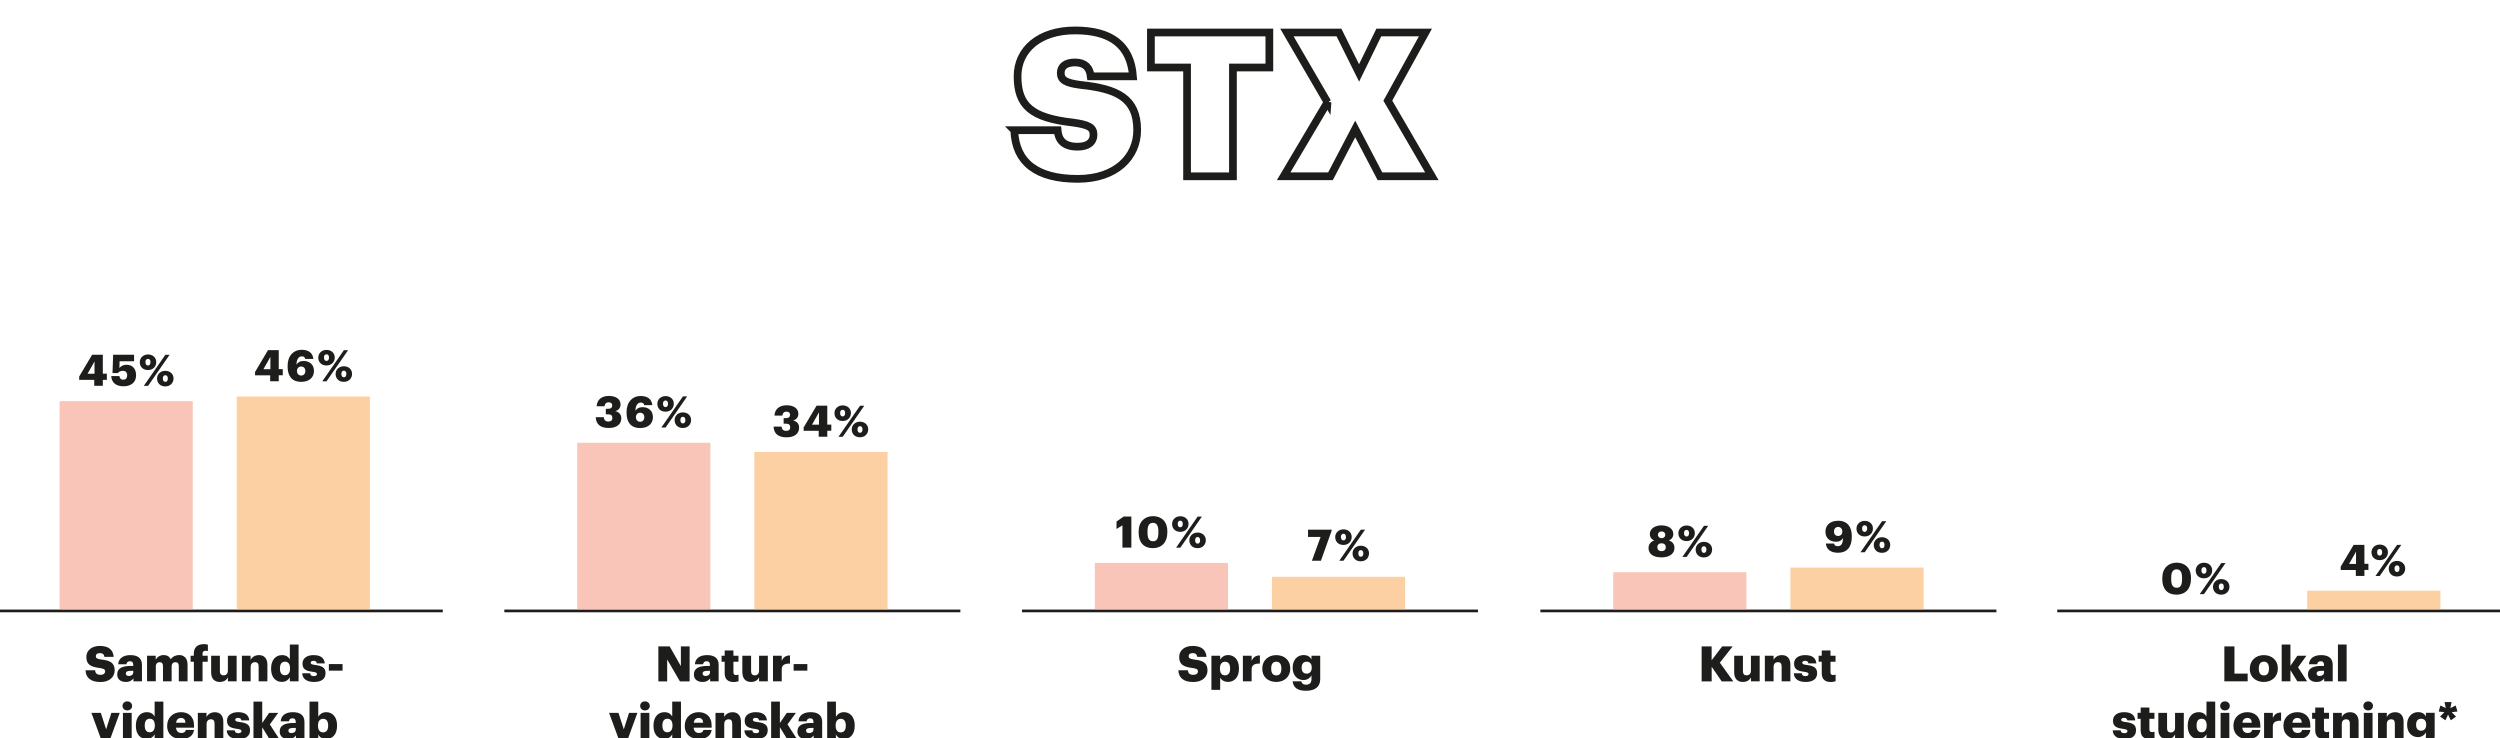 <?xml version="1.0" encoding="UTF-8"?>
<svg id="Layer_1" data-name="Layer 1" xmlns="http://www.w3.org/2000/svg" viewBox="0 0 460 135.87">
  <g>
    <path d="M17.35,69.9h-2.78v-.62l2.38-4.01h1.97v3.49h.74v1.13h-.74v1.1h-1.58v-1.1ZM17.39,68.77v-2.26l-1.28,2.26h1.28Z" style="fill: #1d1d1b; stroke-width: 0px;"/>
    <path d="M20.48,69.2h1.49c.06.4.22.66.74.66.47,0,.69-.35.69-.81,0-.51-.28-.82-.78-.82-.46,0-.75.18-.94.41h-.98l.12-3.37h3.85v1.2h-2.67l-.03,1.26c.22-.31.62-.61,1.33-.61,1.05,0,1.74.7,1.74,1.94s-.87,2.02-2.32,2.02c-1.52,0-2.21-.82-2.25-1.9Z" style="fill: #1d1d1b; stroke-width: 0px;"/>
    <path d="M25.72,66.64c0-.81.65-1.42,1.52-1.42s1.51.58,1.51,1.4-.59,1.47-1.52,1.47-1.51-.62-1.51-1.45ZM30.43,65.28h.78l-3.97,5.72h-.78l3.97-5.72ZM27.69,66.64c0-.38-.16-.61-.46-.61s-.47.22-.47.6c0,.4.18.62.47.62s.46-.24.46-.62ZM28.9,69.65c0-.82.66-1.42,1.52-1.42s1.51.58,1.51,1.4-.59,1.47-1.52,1.47-1.51-.62-1.51-1.45ZM30.88,69.64c0-.37-.16-.6-.46-.6-.29,0-.46.22-.46.6,0,.4.18.62.46.62.3,0,.46-.23.46-.62Z" style="fill: #1d1d1b; stroke-width: 0px;"/>
  </g>
  <g>
    <path d="M109.63,76.77h1.46c.05.47.27.79.84.79.5,0,.75-.24.75-.65,0-.45-.24-.67-.75-.67h-.46v-1.02h.42c.51,0,.76-.23.76-.63,0-.34-.22-.57-.66-.57s-.7.26-.76.73h-1.45c.07-1.13.82-1.9,2.25-1.9,1.34,0,2.15.62,2.15,1.57,0,.64-.37,1.06-.97,1.23.66.14,1.11.6,1.11,1.3,0,1.09-.81,1.8-2.32,1.8-1.59,0-2.33-.74-2.38-1.98Z" style="fill: #1d1d1b; stroke-width: 0px;"/>
    <path d="M115.29,75.95v-.15c0-1.86,1.11-2.94,2.57-2.94,1.29,0,2.05.57,2.17,1.69h-1.5c-.06-.28-.2-.48-.61-.48-.62,0-.97.54-1,1.51.26-.39.63-.66,1.33-.66,1.04,0,1.89.63,1.89,1.83s-.88,2.01-2.33,2.01c-1.82,0-2.52-1.17-2.52-2.8ZM118.55,76.76c0-.48-.29-.82-.76-.82s-.78.35-.78.81c0,.5.3.85.78.85s.76-.34.76-.83Z" style="fill: #1d1d1b; stroke-width: 0px;"/>
    <path d="M120.95,74.3c0-.81.65-1.42,1.52-1.42s1.51.58,1.51,1.4-.59,1.47-1.52,1.47-1.51-.62-1.51-1.45ZM125.66,72.94h.78l-3.97,5.72h-.78l3.97-5.72ZM122.92,74.3c0-.38-.16-.61-.46-.61s-.47.22-.47.6c0,.4.18.62.47.62s.46-.24.46-.62ZM124.13,77.3c0-.82.66-1.42,1.52-1.42s1.51.58,1.51,1.4-.59,1.47-1.52,1.47-1.51-.62-1.51-1.45ZM126.11,77.29c0-.37-.16-.6-.46-.6-.29,0-.46.22-.46.6,0,.4.18.62.46.62.3,0,.46-.23.46-.62Z" style="fill: #1d1d1b; stroke-width: 0px;"/>
  </g>
  <g>
    <path d="M206.53,96.66l-1.09.67v-1.37l1.31-.92h1.42v5.72h-1.64v-4.1Z" style="fill: #1d1d1b; stroke-width: 0px;"/>
    <path d="M209.51,98.03v-.24c0-1.81,1.13-2.82,2.64-2.82s2.64.94,2.64,2.79v.22c0,1.81-1.04,2.88-2.67,2.88s-2.61-1.03-2.61-2.83ZM213.14,98.01v-.23c0-1.05-.3-1.58-1-1.58s-1,.52-1,1.58v.24c0,1.06.31,1.57,1.02,1.57s.98-.52.98-1.58Z" style="fill: #1d1d1b; stroke-width: 0px;"/>
    <path d="M215.66,96.41c0-.81.65-1.42,1.52-1.42s1.51.58,1.51,1.4-.59,1.47-1.52,1.47-1.51-.62-1.51-1.45ZM220.37,95.05h.78l-3.97,5.72h-.78l3.97-5.72ZM217.63,96.41c0-.38-.16-.61-.46-.61s-.47.22-.47.6c0,.4.18.62.47.62s.46-.24.46-.62ZM218.84,99.41c0-.82.66-1.42,1.52-1.42s1.51.58,1.51,1.4-.59,1.47-1.52,1.47-1.51-.62-1.51-1.45ZM220.82,99.41c0-.37-.16-.6-.46-.6-.29,0-.46.22-.46.6,0,.4.18.62.46.62.3,0,.46-.23.46-.62Z" style="fill: #1d1d1b; stroke-width: 0px;"/>
  </g>
  <g>
    <path d="M303.33,100.85c0-.66.36-1.16,1.04-1.4-.5-.22-.8-.61-.8-1.18,0-1.02.98-1.6,2.16-1.6s2.16.58,2.16,1.59c0,.58-.32.96-.81,1.18.68.23,1.02.72,1.02,1.37,0,1.1-.94,1.75-2.39,1.75s-2.38-.6-2.38-1.71ZM306.5,100.69c0-.46-.31-.73-.77-.73s-.78.26-.78.73.33.73.78.73.78-.27.78-.73ZM306.41,98.4c0-.38-.3-.62-.68-.62s-.67.24-.67.62.31.63.68.63.67-.24.67-.63Z" style="fill: #1d1d1b; stroke-width: 0px;"/>
    <path d="M308.82,98.11c0-.81.65-1.42,1.52-1.42s1.51.58,1.51,1.4-.59,1.47-1.52,1.47-1.51-.62-1.51-1.45ZM313.53,96.75h.78l-3.97,5.72h-.78l3.97-5.72ZM310.79,98.11c0-.38-.16-.61-.46-.61s-.47.22-.47.6c0,.4.18.62.47.62s.46-.24.46-.62ZM312,101.12c0-.82.66-1.42,1.52-1.42s1.51.58,1.51,1.4-.59,1.47-1.52,1.47-1.51-.62-1.51-1.45ZM313.98,101.11c0-.37-.16-.6-.46-.6-.29,0-.46.22-.46.6,0,.4.18.62.46.62.3,0,.46-.23.46-.62Z" style="fill: #1d1d1b; stroke-width: 0px;"/>
  </g>
  <g>
    <path d="M49.71,69.06h-2.78v-.62l2.38-4.01h1.98v3.49h.74v1.13h-.74v1.1h-1.58v-1.1ZM49.75,67.93v-2.26l-1.28,2.26h1.28Z" style="fill: #1d1d1b; stroke-width: 0px;"/>
    <path d="M52.92,67.45v-.15c0-1.86,1.11-2.94,2.57-2.94,1.29,0,2.05.57,2.17,1.69h-1.5c-.06-.28-.2-.48-.61-.48-.62,0-.97.54-1,1.51.26-.39.63-.66,1.33-.66,1.04,0,1.89.63,1.89,1.83s-.88,2.01-2.33,2.01c-1.82,0-2.52-1.17-2.52-2.8ZM56.18,68.26c0-.48-.29-.82-.76-.82s-.78.35-.78.81c0,.5.3.85.78.85s.76-.34.76-.83Z" style="fill: #1d1d1b; stroke-width: 0px;"/>
    <path d="M58.56,65.8c0-.81.65-1.42,1.52-1.42s1.51.58,1.51,1.4-.59,1.47-1.52,1.47-1.51-.62-1.51-1.45ZM63.27,64.44h.78l-3.97,5.72h-.78l3.97-5.72ZM60.54,65.8c0-.38-.16-.61-.46-.61s-.47.22-.47.6c0,.4.18.62.47.62s.46-.24.46-.62ZM61.75,68.81c0-.82.66-1.42,1.52-1.42s1.51.58,1.51,1.4-.59,1.47-1.52,1.47-1.51-.62-1.51-1.45ZM63.73,68.8c0-.37-.16-.6-.46-.6-.29,0-.46.22-.46.6,0,.4.18.62.46.62.3,0,.46-.23.46-.62Z" style="fill: #1d1d1b; stroke-width: 0px;"/>
  </g>
  <g>
    <path d="M142.35,78.49h1.46c.05.47.27.79.84.79.5,0,.75-.24.75-.65,0-.45-.24-.67-.75-.67h-.46v-1.02h.42c.51,0,.76-.23.76-.63,0-.34-.22-.57-.66-.57s-.7.26-.76.73h-1.45c.07-1.13.82-1.9,2.25-1.9,1.34,0,2.15.62,2.15,1.57,0,.64-.37,1.06-.97,1.23.66.14,1.11.6,1.11,1.3,0,1.09-.81,1.8-2.32,1.8-1.59,0-2.33-.74-2.38-1.98Z" style="fill: #1d1d1b; stroke-width: 0px;"/>
    <path d="M150.65,79.27h-2.78v-.62l2.38-4.01h1.97v3.49h.74v1.13h-.74v1.1h-1.58v-1.1ZM150.69,78.14v-2.26l-1.28,2.26h1.28Z" style="fill: #1d1d1b; stroke-width: 0px;"/>
    <path d="M153.54,76.01c0-.81.65-1.42,1.52-1.42s1.51.58,1.51,1.4-.59,1.47-1.52,1.47-1.51-.62-1.51-1.45ZM158.25,74.65h.78l-3.97,5.72h-.78l3.97-5.72ZM155.51,76.01c0-.38-.16-.61-.46-.61s-.47.22-.47.6c0,.4.18.62.47.62s.46-.24.46-.62ZM156.72,79.01c0-.82.66-1.42,1.52-1.42s1.51.58,1.51,1.4-.59,1.47-1.52,1.47-1.51-.62-1.51-1.45ZM158.7,79.01c0-.37-.16-.6-.46-.6-.29,0-.46.22-.46.6,0,.4.18.62.46.62.3,0,.46-.23.46-.62Z" style="fill: #1d1d1b; stroke-width: 0px;"/>
  </g>
  <g>
    <path d="M242.98,98.79h-2.3v-1.33h4.35v.17l-1.98,5.55h-1.66l1.6-4.39Z" style="fill: #1d1d1b; stroke-width: 0px;"/>
    <path d="M245.68,98.82c0-.81.65-1.42,1.52-1.42s1.51.58,1.51,1.4-.59,1.47-1.52,1.47-1.51-.62-1.51-1.45ZM250.39,97.46h.78l-3.97,5.72h-.78l3.97-5.72ZM247.66,98.82c0-.38-.16-.61-.46-.61s-.47.22-.47.6c0,.4.18.62.47.62s.46-.24.46-.62ZM248.87,101.83c0-.82.66-1.42,1.52-1.42s1.51.58,1.51,1.4-.59,1.47-1.52,1.47-1.51-.62-1.51-1.45ZM250.85,101.82c0-.37-.16-.6-.46-.6-.29,0-.46.22-.46.6,0,.4.18.62.46.62.3,0,.46-.23.46-.62Z" style="fill: #1d1d1b; stroke-width: 0px;"/>
  </g>
  <g>
    <path d="M335.96,100.01h1.5c.06.29.23.49.67.49.68,0,.96-.51.98-1.49-.25.39-.59.67-1.3.67-1.09,0-1.93-.63-1.93-1.85s.9-2.01,2.35-2.01c1.7,0,2.5,1.14,2.5,2.8v.19c0,1.86-.9,2.9-2.53,2.9-1.35,0-2.13-.61-2.25-1.7ZM338.99,97.82c0-.5-.3-.86-.78-.86-.46,0-.76.35-.76.84s.29.82.76.82.78-.34.78-.8Z" style="fill: #1d1d1b; stroke-width: 0px;"/>
    <path d="M341.59,97.26c0-.81.65-1.42,1.52-1.42s1.51.58,1.51,1.4-.59,1.47-1.52,1.47-1.51-.62-1.51-1.45ZM346.3,95.9h.78l-3.97,5.72h-.78l3.97-5.72ZM343.56,97.26c0-.38-.16-.61-.46-.61s-.47.22-.47.6c0,.4.18.62.47.62s.46-.24.46-.62ZM344.77,100.27c0-.82.66-1.42,1.52-1.42s1.51.58,1.51,1.4-.59,1.47-1.52,1.47-1.51-.62-1.51-1.45ZM346.75,100.26c0-.37-.16-.6-.46-.6-.29,0-.46.22-.46.6,0,.4.18.62.46.62.3,0,.46-.23.46-.62Z" style="fill: #1d1d1b; stroke-width: 0px;"/>
  </g>
  <g>
    <path d="M397.86,106.59v-.24c0-1.81,1.13-2.82,2.64-2.82s2.64.94,2.64,2.79v.22c0,1.81-1.04,2.88-2.67,2.88s-2.61-1.03-2.61-2.83ZM401.5,106.57v-.23c0-1.05-.3-1.58-1-1.58s-1,.52-1,1.58v.24c0,1.06.31,1.57,1.02,1.57s.98-.52.98-1.58Z" style="fill: #1d1d1b; stroke-width: 0px;"/>
    <path d="M404.01,104.96c0-.81.65-1.42,1.52-1.42s1.51.58,1.51,1.4-.59,1.47-1.52,1.47-1.51-.62-1.51-1.45ZM408.72,103.6h.78l-3.97,5.72h-.78l3.97-5.72ZM405.99,104.96c0-.38-.16-.61-.46-.61s-.47.22-.47.6c0,.4.18.62.47.62s.46-.24.46-.62ZM407.19,107.97c0-.82.66-1.42,1.52-1.42s1.51.58,1.51,1.4-.59,1.47-1.52,1.47-1.51-.62-1.51-1.45ZM409.18,107.96c0-.37-.16-.6-.46-.6-.29,0-.46.22-.46.6,0,.4.18.62.46.62.3,0,.46-.23.46-.62Z" style="fill: #1d1d1b; stroke-width: 0px;"/>
  </g>
  <g>
    <path d="M433.47,104.88h-2.78v-.62l2.38-4.01h1.98v3.49h.74v1.13h-.74v1.1h-1.58v-1.1ZM433.51,103.76v-2.26l-1.28,2.26h1.28Z" style="fill: #1d1d1b; stroke-width: 0px;"/>
    <path d="M436.35,101.62c0-.81.65-1.42,1.52-1.42s1.51.58,1.51,1.4-.59,1.47-1.52,1.47-1.51-.62-1.51-1.45ZM441.06,100.26h.78l-3.97,5.72h-.78l3.97-5.72ZM438.32,101.62c0-.38-.16-.61-.46-.61s-.47.22-.47.6c0,.4.18.62.47.62s.46-.24.46-.62ZM439.53,104.63c0-.82.66-1.42,1.52-1.42s1.51.58,1.51,1.4-.59,1.47-1.52,1.47-1.51-.62-1.51-1.45ZM441.51,104.62c0-.37-.16-.6-.46-.6-.29,0-.46.22-.46.6,0,.4.18.62.46.62.3,0,.46-.23.46-.62Z" style="fill: #1d1d1b; stroke-width: 0px;"/>
  </g>
  <line x1="-2.44" y1="112.41" x2="81.47" y2="112.41" style="fill: none; stroke: #1d1d1b; stroke-width: .5px;"/>
  <line x1="92.8" y1="112.41" x2="176.71" y2="112.41" style="fill: none; stroke: #1d1d1b; stroke-width: .5px;"/>
  <line x1="188.05" y1="112.41" x2="271.95" y2="112.41" style="fill: none; stroke: #1d1d1b; stroke-width: .5px;"/>
  <line x1="283.43" y1="112.41" x2="367.34" y2="112.41" style="fill: none; stroke: #1d1d1b; stroke-width: .5px;"/>
  <line x1="378.54" y1="112.41" x2="462.44" y2="112.41" style="fill: none; stroke: #1d1d1b; stroke-width: .5px;"/>
  <rect x="10.96" y="73.81" width="24.51" height="38.27" style="fill: #f9c5b8; stroke-width: 0px;"/>
  <rect x="43.56" y="72.96" width="24.51" height="39.12" style="fill: #fcd0a3; stroke-width: 0px;"/>
  <rect x="106.2" y="81.47" width="24.51" height="30.61" style="fill: #f9c5b8; stroke-width: 0px;"/>
  <rect x="138.8" y="83.17" width="24.51" height="28.91" style="fill: #fcd0a3; stroke-width: 0px;"/>
  <rect x="201.45" y="103.58" width="24.51" height="8.5" style="fill: #f9c5b8; stroke-width: 0px;"/>
  <rect x="234.04" y="106.13" width="24.51" height="5.95" style="fill: #fcd0a3; stroke-width: 0px;"/>
  <rect x="296.83" y="105.28" width="24.51" height="6.8" style="fill: #f9c5b8; stroke-width: 0px;"/>
  <rect x="329.43" y="104.43" width="24.51" height="7.65" style="fill: #fcd0a3; stroke-width: 0px;"/>
  <rect x="424.53" y="108.68" width="24.51" height="3.4" style="fill: #fcd0a3; stroke-width: 0px;"/>
  <g>
    <path d="M15.74,123.33h1.75c.05.46.25.84,1.02.84.53,0,.83-.26.83-.64s-.24-.5-1.02-.62c-1.82-.22-2.43-.76-2.43-2.05,0-1.16.96-2.01,2.49-2.01s2.42.65,2.54,2.01h-1.71c-.06-.46-.32-.69-.83-.69s-.75.23-.75.55c0,.36.2.52,1,.63,1.63.18,2.47.6,2.47,2,0,1.18-.94,2.14-2.59,2.14-1.8,0-2.72-.76-2.77-2.15Z" style="fill: #1d1d1b; stroke-width: 0px;"/>
    <path d="M21.57,124.07c0-1.11.94-1.54,2.5-1.54h.45v-.11c0-.45-.11-.75-.62-.75-.44,0-.6.26-.64.56h-1.51c.07-1.13.96-1.69,2.25-1.69s2.12.53,2.12,1.78v3.05h-1.57v-.55c-.23.34-.64.66-1.4.66-.85,0-1.59-.41-1.59-1.41ZM24.52,123.72v-.29h-.42c-.65,0-.94.13-.94.51,0,.27.18.44.56.44.46,0,.8-.26.8-.67Z" style="fill: #1d1d1b; stroke-width: 0px;"/>
    <path d="M27.04,120.66h1.61v.72c.25-.45.75-.85,1.48-.85.62,0,1.05.27,1.28.78.41-.55.96-.78,1.56-.78.89,0,1.54.58,1.54,1.75v3.08h-1.61v-2.81c0-.48-.23-.71-.6-.71-.43,0-.72.28-.72.79v2.73h-1.59v-2.81c0-.48-.23-.71-.6-.71-.43,0-.72.28-.72.79v2.73h-1.61v-4.71Z" style="fill: #1d1d1b; stroke-width: 0px;"/>
    <path d="M35.66,121.76h-.59v-1.1h.59v-.41c0-1.17.73-1.73,1.85-1.73.3,0,.52.04.74.1v1.18c-.12-.04-.26-.06-.44-.06-.38,0-.54.21-.54.51v.41h.95v1.1h-.95v3.61h-1.6v-3.61Z" style="fill: #1d1d1b; stroke-width: 0px;"/>
    <path d="M38.85,123.73v-3.07h1.61v2.81c0,.53.21.79.67.79.49,0,.8-.29.8-.89v-2.71h1.61v4.71h-1.61v-.73c-.25.49-.71.84-1.5.84-.91,0-1.58-.56-1.58-1.75Z" style="fill: #1d1d1b; stroke-width: 0px;"/>
    <path d="M44.5,120.66h1.61v.76c.25-.49.77-.88,1.55-.88.91,0,1.54.57,1.54,1.77v3.06h-1.61v-2.74c0-.53-.21-.79-.67-.79s-.8.29-.8.89v2.64h-1.61v-4.71Z" style="fill: #1d1d1b; stroke-width: 0px;"/>
    <path d="M49.88,123.07v-.07c0-1.6.88-2.46,2-2.46.74,0,1.18.31,1.45.79v-2.74h1.61v6.78h-1.61v-.77c-.23.49-.76.87-1.47.87-1.09,0-1.98-.78-1.98-2.41ZM53.37,123.04v-.07c0-.79-.33-1.22-.93-1.22s-.93.41-.93,1.22v.07c0,.79.35,1.2.91,1.2s.95-.41.95-1.21Z" style="fill: #1d1d1b; stroke-width: 0px;"/>
    <path d="M55.58,123.88h1.49c.05.34.21.53.67.53.4,0,.58-.15.58-.39s-.22-.33-.87-.42c-1.26-.16-1.79-.53-1.79-1.51,0-1.04.93-1.55,2.02-1.55,1.16,0,1.97.4,2.08,1.52h-1.46c-.06-.32-.23-.47-.6-.47s-.53.15-.53.37.22.32.79.39c1.31.16,1.94.5,1.94,1.51,0,1.12-.83,1.62-2.13,1.62s-2.12-.56-2.16-1.6Z" style="fill: #1d1d1b; stroke-width: 0px;"/>
    <path d="M60.51,122.19h2.52v1.21h-2.52v-1.21Z" style="fill: #1d1d1b; stroke-width: 0px;"/>
  </g>
  <g>
    <path d="M16.83,131.17h1.72l.98,3.03.96-3.03h1.54l-1.72,4.71h-1.76l-1.73-4.71Z" style="fill: #1d1d1b; stroke-width: 0px;"/>
    <path d="M22.54,129.89c0-.48.38-.84.88-.84s.89.36.89.84-.39.83-.89.83-.88-.35-.88-.83ZM22.62,131.17h1.61v4.71h-1.61v-4.71Z" style="fill: #1d1d1b; stroke-width: 0px;"/>
    <path d="M25,133.57v-.07c0-1.6.88-2.46,2-2.46.74,0,1.18.31,1.45.79v-2.74h1.61v6.78h-1.61v-.77c-.23.49-.76.87-1.47.87-1.09,0-1.98-.78-1.98-2.41ZM28.49,133.54v-.07c0-.79-.33-1.22-.93-1.22s-.93.41-.93,1.22v.07c0,.79.35,1.2.91,1.2s.95-.41.95-1.21Z" style="fill: #1d1d1b; stroke-width: 0px;"/>
    <path d="M30.76,133.58v-.07c0-1.51,1.13-2.47,2.55-2.47,1.29,0,2.39.74,2.39,2.43v.42h-3.31c.04.62.41.98.98.98.53,0,.76-.24.82-.56h1.51c-.14,1.06-.96,1.67-2.39,1.67s-2.56-.86-2.56-2.4ZM34.13,132.98c-.03-.57-.31-.88-.83-.88-.49,0-.82.32-.9.88h1.73Z" style="fill: #1d1d1b; stroke-width: 0px;"/>
    <path d="M36.39,131.17h1.61v.76c.25-.49.77-.88,1.55-.88.91,0,1.54.57,1.54,1.77v3.06h-1.61v-2.74c0-.53-.21-.79-.67-.79s-.8.29-.8.89v2.64h-1.61v-4.71Z" style="fill: #1d1d1b; stroke-width: 0px;"/>
    <path d="M41.69,134.38h1.49c.05.34.21.53.67.53.4,0,.58-.15.58-.39s-.22-.33-.87-.42c-1.26-.16-1.79-.53-1.79-1.51,0-1.04.93-1.55,2.02-1.55,1.16,0,1.97.4,2.08,1.52h-1.46c-.06-.31-.23-.47-.6-.47s-.53.15-.53.37.22.32.79.39c1.31.16,1.94.5,1.94,1.51,0,1.12-.83,1.62-2.13,1.62s-2.12-.56-2.16-1.6Z" style="fill: #1d1d1b; stroke-width: 0px;"/>
    <path d="M46.64,129.1h1.61v3.93l1.27-1.86h1.67l-1.54,2.12,1.67,2.59h-1.8l-1.27-2.06v2.06h-1.61v-6.78Z" style="fill: #1d1d1b; stroke-width: 0px;"/>
    <path d="M51.47,134.57c0-1.11.94-1.54,2.5-1.54h.45v-.11c0-.45-.11-.75-.62-.75-.44,0-.6.26-.64.56h-1.51c.07-1.13.96-1.69,2.25-1.69s2.12.53,2.12,1.78v3.05h-1.57v-.55c-.23.34-.64.66-1.4.66-.85,0-1.59-.41-1.59-1.41ZM54.43,134.23v-.29h-.42c-.65,0-.94.13-.94.51,0,.27.18.44.56.44.46,0,.8-.26.8-.67Z" style="fill: #1d1d1b; stroke-width: 0px;"/>
    <path d="M58.56,135.15v.73h-1.61v-6.78h1.61v2.77c.27-.45.76-.83,1.47-.83,1.1,0,1.99.83,1.99,2.44v.07c0,1.62-.89,2.43-2,2.43-.7,0-1.22-.33-1.46-.84ZM60.38,133.55v-.07c0-.83-.36-1.22-.93-1.22s-.94.42-.94,1.22v.07c0,.8.35,1.21.94,1.21s.93-.42.93-1.2Z" style="fill: #1d1d1b; stroke-width: 0px;"/>
  </g>
  <g>
    <path d="M121.14,118.94h2.08l2.06,3.63v-3.63h1.61v6.44h-1.78l-2.35-4.04v4.04h-1.62v-6.44Z" style="fill: #1d1d1b; stroke-width: 0px;"/>
    <path d="M127.68,124.07c0-1.11.94-1.54,2.5-1.54h.45v-.11c0-.45-.11-.75-.62-.75-.44,0-.6.26-.64.56h-1.51c.07-1.13.96-1.69,2.25-1.69s2.12.53,2.12,1.78v3.05h-1.57v-.55c-.23.34-.64.66-1.4.66-.85,0-1.59-.41-1.59-1.41ZM130.64,123.72v-.29h-.42c-.65,0-.94.13-.94.51,0,.27.18.44.56.44.46,0,.8-.26.8-.67Z" style="fill: #1d1d1b; stroke-width: 0px;"/>
    <path d="M133.34,123.86v-2.1h-.57v-1.1h.57v-.98h1.61v.98h.93v1.1h-.93v1.95c0,.34.17.5.48.5.18,0,.31-.03.46-.08v1.22c-.21.05-.51.14-.89.14-1.06,0-1.66-.51-1.66-1.62Z" style="fill: #1d1d1b; stroke-width: 0px;"/>
    <path d="M136.59,123.73v-3.07h1.61v2.81c0,.53.21.79.67.79.49,0,.8-.29.8-.89v-2.71h1.61v4.71h-1.61v-.73c-.25.49-.71.84-1.49.84-.91,0-1.58-.56-1.58-1.75Z" style="fill: #1d1d1b; stroke-width: 0px;"/>
    <path d="M142.23,120.66h1.61v.94c.3-.7.79-1.01,1.52-1v1.5c-.98-.03-1.52.28-1.52,1.04v2.23h-1.61v-4.71Z" style="fill: #1d1d1b; stroke-width: 0px;"/>
    <path d="M146.03,122.19h2.52v1.21h-2.52v-1.21Z" style="fill: #1d1d1b; stroke-width: 0px;"/>
  </g>
  <g>
    <path d="M112.08,131.17h1.72l.98,3.03.96-3.03h1.54l-1.72,4.71h-1.76l-1.73-4.71Z" style="fill: #1d1d1b; stroke-width: 0px;"/>
    <path d="M117.79,129.89c0-.48.38-.84.88-.84s.89.36.89.84-.39.83-.89.83-.88-.35-.88-.83ZM117.87,131.17h1.61v4.71h-1.61v-4.71Z" style="fill: #1d1d1b; stroke-width: 0px;"/>
    <path d="M120.24,133.57v-.07c0-1.6.88-2.46,2-2.46.74,0,1.18.31,1.45.79v-2.74h1.61v6.78h-1.61v-.77c-.23.49-.76.87-1.47.87-1.09,0-1.98-.78-1.98-2.41ZM123.74,133.54v-.07c0-.79-.33-1.22-.93-1.22s-.93.41-.93,1.22v.07c0,.79.35,1.2.91,1.2s.95-.41.95-1.21Z" style="fill: #1d1d1b; stroke-width: 0px;"/>
    <path d="M126,133.58v-.07c0-1.51,1.13-2.47,2.55-2.47,1.29,0,2.39.74,2.39,2.43v.42h-3.31c.04.62.41.98.98.98.53,0,.76-.24.82-.56h1.51c-.14,1.06-.96,1.67-2.39,1.67s-2.56-.86-2.56-2.4ZM129.38,132.98c-.03-.57-.31-.88-.83-.88-.49,0-.82.32-.9.88h1.73Z" style="fill: #1d1d1b; stroke-width: 0px;"/>
    <path d="M131.64,131.17h1.61v.76c.25-.49.77-.88,1.55-.88.91,0,1.54.57,1.54,1.77v3.06h-1.61v-2.74c0-.53-.21-.79-.67-.79s-.8.29-.8.89v2.64h-1.61v-4.71Z" style="fill: #1d1d1b; stroke-width: 0px;"/>
    <path d="M136.94,134.38h1.49c.05.34.21.53.67.53.4,0,.58-.15.58-.39s-.22-.33-.87-.42c-1.26-.16-1.79-.53-1.79-1.51,0-1.04.93-1.55,2.02-1.55,1.16,0,1.97.4,2.08,1.52h-1.46c-.06-.31-.23-.47-.6-.47s-.53.15-.53.37.22.32.79.39c1.31.16,1.94.5,1.94,1.51,0,1.12-.83,1.62-2.13,1.62s-2.12-.56-2.16-1.6Z" style="fill: #1d1d1b; stroke-width: 0px;"/>
    <path d="M141.89,129.1h1.61v3.93l1.27-1.86h1.67l-1.54,2.12,1.67,2.59h-1.8l-1.27-2.06v2.06h-1.61v-6.78Z" style="fill: #1d1d1b; stroke-width: 0px;"/>
    <path d="M146.73,134.57c0-1.11.94-1.54,2.5-1.54h.45v-.11c0-.45-.11-.75-.62-.75-.44,0-.6.26-.64.56h-1.51c.07-1.13.96-1.69,2.25-1.69s2.12.53,2.12,1.78v3.05h-1.57v-.55c-.23.34-.64.66-1.4.66-.85,0-1.59-.41-1.59-1.41ZM149.68,134.23v-.29h-.42c-.65,0-.94.13-.94.51,0,.27.18.44.56.44.46,0,.8-.26.8-.67Z" style="fill: #1d1d1b; stroke-width: 0px;"/>
    <path d="M153.81,135.15v.73h-1.61v-6.78h1.61v2.77c.27-.45.76-.83,1.47-.83,1.1,0,1.99.83,1.99,2.44v.07c0,1.62-.89,2.43-2,2.43-.7,0-1.22-.33-1.46-.84ZM155.63,133.55v-.07c0-.83-.36-1.22-.93-1.22s-.94.42-.94,1.22v.07c0,.8.35,1.21.94,1.21s.93-.42.93-1.2Z" style="fill: #1d1d1b; stroke-width: 0px;"/>
  </g>
  <g>
    <path d="M216.81,123.33h1.76c.04.46.25.84,1.02.84.53,0,.83-.26.83-.64s-.24-.5-1.02-.62c-1.82-.22-2.43-.76-2.43-2.05,0-1.16.95-2.01,2.49-2.01s2.42.65,2.54,2.01h-1.71c-.06-.46-.32-.69-.83-.69s-.75.23-.75.55c0,.36.2.52,1,.63,1.63.18,2.47.6,2.47,2,0,1.18-.94,2.14-2.59,2.14-1.8,0-2.72-.76-2.77-2.15Z" style="fill: #1d1d1b; stroke-width: 0px;"/>
    <path d="M222.9,120.66h1.61v.7c.27-.45.76-.83,1.47-.83,1.1,0,1.99.83,1.99,2.44v.07c0,1.62-.89,2.43-2,2.43-.71,0-1.22-.33-1.46-.8v2.27h-1.61v-6.28ZM226.34,123.05v-.07c0-.83-.36-1.22-.93-1.22s-.94.42-.94,1.22v.07c0,.8.35,1.21.94,1.21s.93-.42.93-1.2Z" style="fill: #1d1d1b; stroke-width: 0px;"/>
    <path d="M228.69,120.66h1.61v.94c.3-.7.79-1.01,1.52-1v1.5c-.98-.03-1.52.28-1.52,1.04v2.23h-1.61v-4.71Z" style="fill: #1d1d1b; stroke-width: 0px;"/>
    <path d="M232.26,123.08v-.07c0-1.51,1.12-2.47,2.58-2.47s2.57.93,2.57,2.42v.07c0,1.53-1.13,2.45-2.58,2.45s-2.57-.88-2.57-2.4ZM235.77,123.05v-.07c0-.79-.32-1.23-.93-1.23s-.94.42-.94,1.21v.07c0,.81.31,1.25.94,1.25s.93-.45.93-1.23Z" style="fill: #1d1d1b; stroke-width: 0px;"/>
    <path d="M237.85,125.37h1.6c.07.34.28.61.86.61.71,0,1-.41,1-.99v-.72c-.24.45-.76.86-1.46.86-1.1,0-2-.81-2-2.26v-.07c0-1.39.89-2.27,2-2.27.75,0,1.19.31,1.46.79v-.67h1.61v4.31c0,1.4-.93,2.14-2.61,2.14s-2.34-.67-2.47-1.75ZM241.36,122.87v-.06c0-.65-.33-1.06-.93-1.06s-.93.42-.93,1.07v.07c0,.65.34,1.06.92,1.06s.94-.41.94-1.08Z" style="fill: #1d1d1b; stroke-width: 0px;"/>
  </g>
  <g>
    <path d="M313.09,118.94h1.85v2.55l1.94-2.55h1.93l-2.36,2.99,2.48,3.45h-2.13l-1.85-2.69v2.69h-1.85v-6.44Z" style="fill: #1d1d1b; stroke-width: 0px;"/>
    <path d="M319.09,123.73v-3.07h1.61v2.81c0,.53.21.79.67.79.49,0,.8-.29.8-.89v-2.71h1.61v4.71h-1.61v-.73c-.25.49-.71.84-1.5.84-.91,0-1.58-.56-1.58-1.75Z" style="fill: #1d1d1b; stroke-width: 0px;"/>
    <path d="M324.73,120.66h1.61v.76c.25-.49.76-.88,1.55-.88.91,0,1.54.57,1.54,1.77v3.06h-1.61v-2.74c0-.53-.21-.79-.68-.79s-.8.29-.8.89v2.64h-1.61v-4.71Z" style="fill: #1d1d1b; stroke-width: 0px;"/>
    <path d="M330.03,123.88h1.49c.05.34.21.53.67.53.4,0,.58-.15.58-.39s-.22-.33-.87-.42c-1.26-.16-1.79-.53-1.79-1.51,0-1.04.93-1.55,2.02-1.55,1.16,0,1.97.4,2.08,1.52h-1.46c-.06-.32-.23-.47-.6-.47s-.53.15-.53.37.22.32.79.39c1.31.16,1.94.5,1.94,1.51,0,1.12-.83,1.62-2.13,1.62s-2.12-.56-2.16-1.6Z" style="fill: #1d1d1b; stroke-width: 0px;"/>
    <path d="M335.2,123.86v-2.1h-.57v-1.1h.57v-.98h1.61v.98h.93v1.1h-.93v1.95c0,.34.17.5.48.5.18,0,.31-.03.46-.08v1.22c-.21.05-.51.14-.89.14-1.06,0-1.66-.51-1.66-1.62Z" style="fill: #1d1d1b; stroke-width: 0px;"/>
  </g>
  <g>
    <path d="M409.29,118.94h1.85v5h2.43v1.43h-4.29v-6.44Z" style="fill: #1d1d1b; stroke-width: 0px;"/>
    <path d="M413.97,123.08v-.07c0-1.51,1.13-2.47,2.58-2.47s2.57.93,2.57,2.42v.07c0,1.53-1.13,2.45-2.58,2.45s-2.58-.88-2.58-2.4ZM417.49,123.05v-.07c0-.79-.32-1.23-.93-1.23s-.94.42-.94,1.21v.07c0,.81.31,1.25.94,1.25s.93-.45.93-1.23Z" style="fill: #1d1d1b; stroke-width: 0px;"/>
    <path d="M419.83,118.59h1.61v3.93l1.27-1.86h1.67l-1.54,2.12,1.67,2.59h-1.8l-1.27-2.06v2.06h-1.61v-6.78Z" style="fill: #1d1d1b; stroke-width: 0px;"/>
    <path d="M424.67,124.07c0-1.11.94-1.54,2.5-1.54h.45v-.11c0-.45-.11-.75-.62-.75-.44,0-.6.26-.64.56h-1.51c.07-1.13.96-1.69,2.25-1.69s2.12.53,2.12,1.78v3.05h-1.57v-.55c-.23.34-.64.66-1.4.66-.85,0-1.59-.41-1.59-1.41ZM427.62,123.72v-.29h-.42c-.65,0-.94.13-.94.51,0,.27.18.44.56.44.46,0,.8-.26.8-.67Z" style="fill: #1d1d1b; stroke-width: 0px;"/>
    <path d="M430.18,118.59h1.6v6.78h-1.6v-6.78Z" style="fill: #1d1d1b; stroke-width: 0px;"/>
  </g>
  <g>
    <path d="M388.71,134.38h1.49c.05.34.21.53.67.53.4,0,.58-.15.58-.39s-.22-.33-.87-.42c-1.26-.16-1.79-.53-1.79-1.51,0-1.04.93-1.55,2.02-1.55,1.16,0,1.97.4,2.08,1.52h-1.46c-.06-.31-.23-.47-.6-.47s-.53.15-.53.37.22.32.79.39c1.31.16,1.94.5,1.94,1.51,0,1.12-.83,1.62-2.13,1.62s-2.12-.56-2.16-1.6Z" style="fill: #1d1d1b; stroke-width: 0px;"/>
    <path d="M393.88,134.36v-2.1h-.57v-1.1h.57v-.98h1.61v.98h.93v1.1h-.93v1.95c0,.34.17.5.48.5.18,0,.31-.03.46-.08v1.22c-.21.05-.51.14-.89.14-1.06,0-1.66-.51-1.66-1.62Z" style="fill: #1d1d1b; stroke-width: 0px;"/>
    <path d="M397.13,134.24v-3.07h1.61v2.81c0,.53.21.79.67.79.49,0,.8-.29.8-.89v-2.71h1.61v4.71h-1.61v-.73c-.25.49-.71.84-1.5.84-.91,0-1.58-.56-1.58-1.75Z" style="fill: #1d1d1b; stroke-width: 0px;"/>
    <path d="M402.54,133.57v-.07c0-1.6.88-2.46,2-2.46.74,0,1.18.31,1.45.79v-2.74h1.61v6.78h-1.61v-.77c-.23.49-.76.87-1.47.87-1.09,0-1.98-.78-1.98-2.41ZM406.03,133.54v-.07c0-.79-.33-1.22-.93-1.22s-.93.41-.93,1.22v.07c0,.79.35,1.2.91,1.2s.95-.41.95-1.21Z" style="fill: #1d1d1b; stroke-width: 0px;"/>
    <path d="M408.51,129.89c0-.48.38-.84.88-.84s.89.36.89.84-.39.83-.89.83-.88-.35-.88-.83ZM408.59,131.17h1.61v4.71h-1.61v-4.71Z" style="fill: #1d1d1b; stroke-width: 0px;"/>
    <path d="M410.95,133.58v-.07c0-1.51,1.13-2.47,2.55-2.47,1.29,0,2.4.74,2.4,2.43v.42h-3.31c.04.62.41.98.98.98.53,0,.76-.24.82-.56h1.51c-.14,1.06-.96,1.67-2.39,1.67s-2.56-.86-2.56-2.4ZM414.33,132.98c-.03-.57-.31-.88-.83-.88-.49,0-.82.32-.9.88h1.73Z" style="fill: #1d1d1b; stroke-width: 0px;"/>
    <path d="M416.59,131.17h1.61v.94c.3-.7.79-1.01,1.52-1v1.5c-.98-.03-1.52.28-1.52,1.04v2.23h-1.61v-4.71Z" style="fill: #1d1d1b; stroke-width: 0px;"/>
    <path d="M420.15,133.58v-.07c0-1.51,1.13-2.47,2.55-2.47,1.29,0,2.4.74,2.4,2.43v.42h-3.31c.04.62.41.98.98.98.53,0,.76-.24.82-.56h1.51c-.14,1.06-.96,1.67-2.39,1.67s-2.56-.86-2.56-2.4ZM423.53,132.98c-.03-.57-.31-.88-.83-.88-.49,0-.82.32-.9.88h1.73Z" style="fill: #1d1d1b; stroke-width: 0px;"/>
    <path d="M426,134.36v-2.1h-.57v-1.1h.57v-.98h1.61v.98h.93v1.1h-.93v1.95c0,.34.17.5.48.5.18,0,.31-.03.46-.08v1.22c-.21.05-.51.14-.89.14-1.06,0-1.66-.51-1.66-1.62Z" style="fill: #1d1d1b; stroke-width: 0px;"/>
    <path d="M429.28,131.17h1.61v.76c.25-.49.76-.88,1.55-.88.91,0,1.54.57,1.54,1.77v3.06h-1.61v-2.74c0-.53-.21-.79-.68-.79s-.8.29-.8.89v2.64h-1.61v-4.71Z" style="fill: #1d1d1b; stroke-width: 0px;"/>
    <path d="M434.86,129.89c0-.48.38-.84.88-.84s.89.36.89.84-.39.83-.89.83-.88-.35-.88-.83ZM434.94,131.17h1.61v4.71h-1.61v-4.71Z" style="fill: #1d1d1b; stroke-width: 0px;"/>
    <path d="M437.56,131.17h1.61v.76c.25-.49.76-.88,1.55-.88.91,0,1.54.57,1.54,1.77v3.06h-1.61v-2.74c0-.53-.21-.79-.68-.79s-.8.29-.8.89v2.64h-1.61v-4.71Z" style="fill: #1d1d1b; stroke-width: 0px;"/>
    <path d="M442.91,135.87h1.6c.07.34.28.61.86.61.71,0,1-.41,1-.99v-.72c-.24.45-.76.86-1.46.86-1.1,0-2-.81-2-2.26v-.07c0-1.39.89-2.27,2-2.27.75,0,1.19.31,1.46.79v-.67h1.61v4.31c0,1.41-.93,2.14-2.61,2.14s-2.34-.67-2.47-1.75ZM446.42,133.37v-.06c0-.65-.33-1.06-.93-1.06s-.93.42-.93,1.07v.07c0,.65.34,1.06.92,1.06s.94-.41.94-1.08Z" style="fill: #1d1d1b; stroke-width: 0px;"/>
    <path d="M448.97,131.85l.8-.81-1.05-.12.31-1.11.99.48-.22-1.11h1.29l-.22,1.11.98-.48.32,1.11-1.06.12.8.81-.96.69-.5-1.04-.5,1.04-.97-.69Z" style="fill: #1d1d1b; stroke-width: 0px;"/>
  </g>
  <g>
    <path d="M186.63,23.96h7.96c.15,1.67.96,3.03,3.7,3.03,1.96,0,2.92-.89,2.92-2.18,0-1.41-.92-1.85-3.77-2.26-7.62-.85-10.21-3.07-10.21-8.51,0-4.88,4-8.44,10.58-8.44s10.21,2.66,10.66,8.44h-7.77c-.19-1.63-1.11-2.55-2.89-2.55s-2.63.78-2.63,1.92c0,1.26.78,1.85,3.7,2.22,6.66.7,10.36,2.41,10.36,8.29,0,4.92-3.85,8.99-10.95,8.99-7.47,0-11.47-3-11.66-8.95Z" style="fill: none; stroke: #1d1d1b; stroke-width: 1.42px;"/>
    <path d="M218.43,12.42h-6.66v-6.44h21.79v6.44h-6.7v20.02h-8.44V12.42Z" style="fill: none; stroke: #1d1d1b; stroke-width: 1.42px;"/>
    <path d="M244.26,18.82l-7.47-12.84h9.58l3.7,7.44,3.63-7.44h8.58l-6.92,12.54,8.1,13.91h-9.55l-4.55-8.7-4.55,8.7h-8.62l8.07-13.62Z" style="fill: none; stroke: #1d1d1b; stroke-width: 1.42px;"/>
  </g>
</svg>